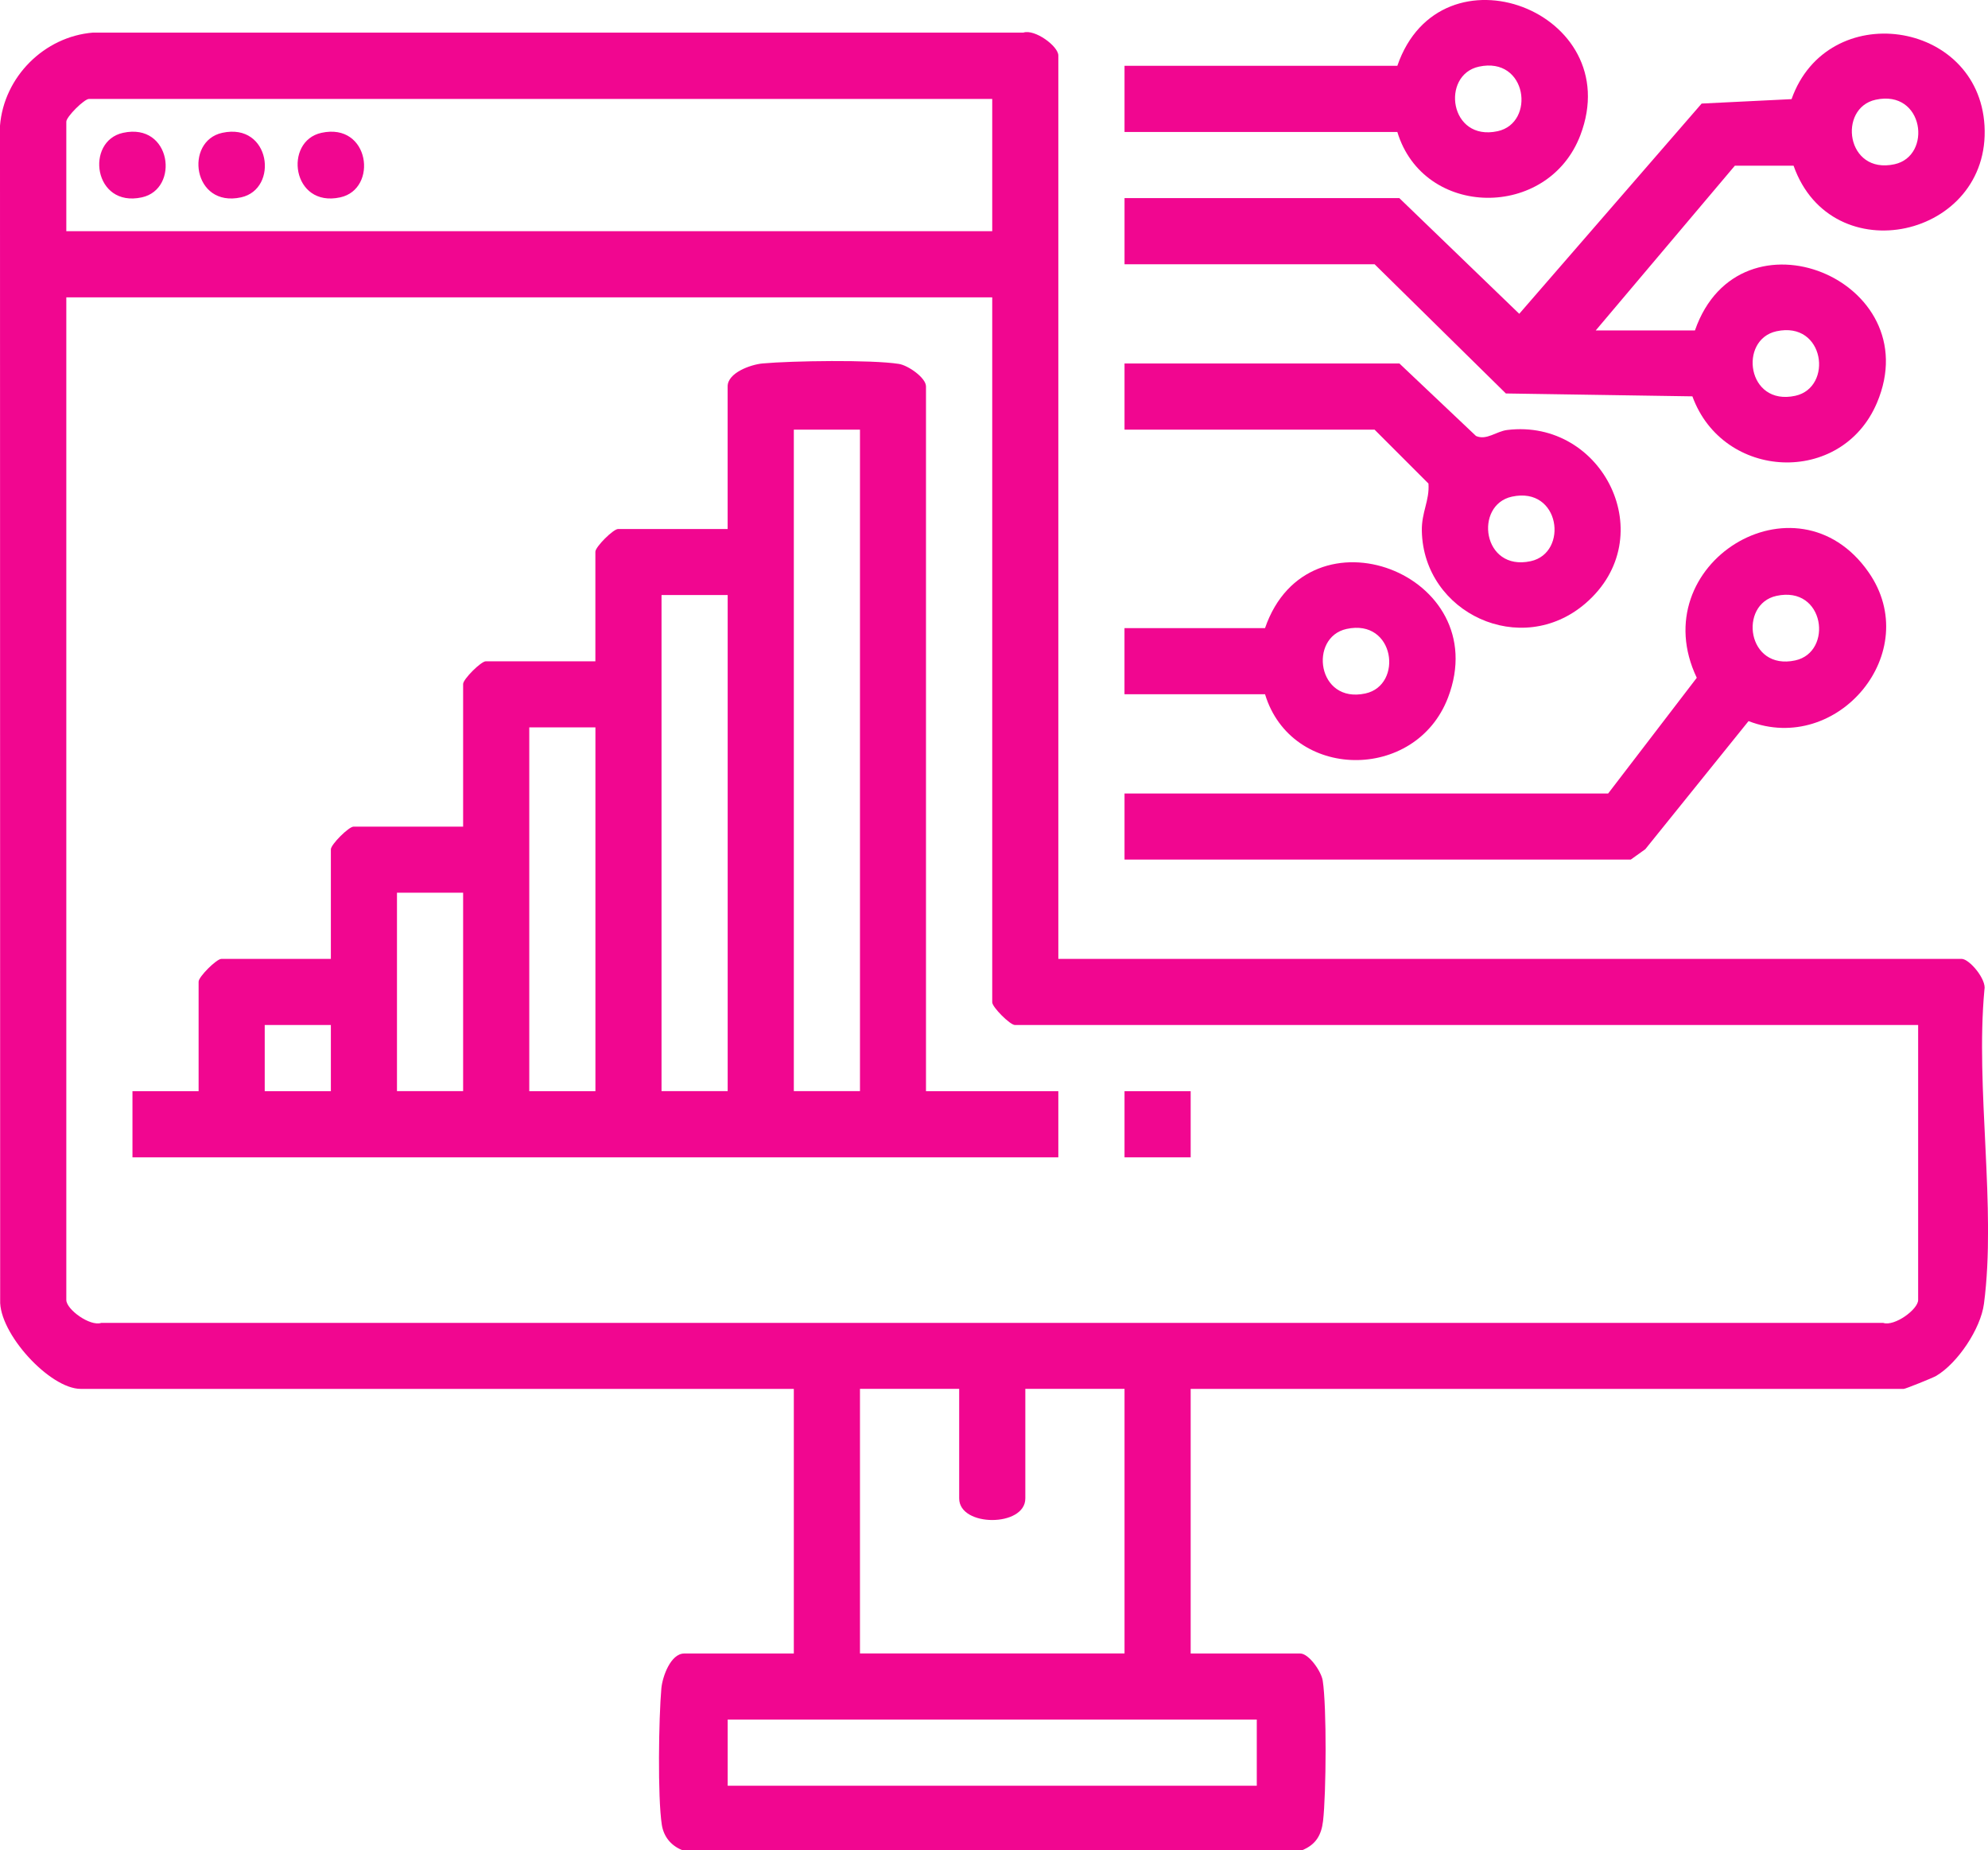 <?xml version="1.0" encoding="UTF-8"?>
<svg id="Layer_2" data-name="Layer 2" xmlns="http://www.w3.org/2000/svg" viewBox="0 0 476.95 443.77">
  <defs>
    <style>
      .cls-1 {
        fill: #f10690;
      }
    </style>
  </defs>
  <g id="Layer_1-2" data-name="Layer 1">
    <g>
      <path class="cls-1" d="M253.92,230h216.69c1.88,0,6.06,4.98,5.48,7.42-2.2,23.57,2.91,52.38-.11,75.31-.78,5.98-6.29,14.24-11.46,17.3-.84.49-7.37,3.12-7.79,3.12h-171.07v63.47h26.28c2.07,0,5.05,4.28,5.4,6.5.98,6.26.84,27.14.08,33.68-.4,3.41-1.75,5.65-4.93,6.97h-148.86c-2.66-1.09-4.4-3.21-4.85-6.06-1.03-6.61-.74-25.66-.11-32.71.26-2.84,2.23-8.38,5.5-8.38h26.28v-63.47H19.38c-7.44,0-19.68-13.36-19.34-21.32l-.04-281.69C.95,18.45,10.59,8.78,22.31,7.82h223.22c2.7-.9,8.38,3.23,8.38,5.5v216.69ZM238.05,23.73H21.36c-1.16,0-5.45,4.29-5.45,5.45v26.28h222.14v-31.73ZM238.05,71.33H15.91v240.49c0,2.27,5.68,6.4,8.38,5.5h427.52c2.7.9,8.38-3.23,8.38-5.5v-65.95h-216.69c-1.17,0-5.45-4.29-5.45-5.45V71.33ZM230.12,333.14h-23.8v63.47h63.47v-63.47h-23.8v26.28c0,6.91-15.87,6.91-15.87,0v-26.28ZM301.52,412.47h-126.94v15.87h126.94v-15.87Z"/>
      <path class="cls-1" d="M335.73,47.53l28.76,27.74,43.76-50.43,21.57-1.06c8.61-24.29,44.81-19.08,46.29,6.35,1.56,26.92-36.68,35.44-45.81,9.61h-14.08s-33.38,39.52-33.38,39.52h23.8c10.73-30.79,56.16-12.04,43.66,17.38-8.49,19.97-36.93,18.59-44.27-1.57l-44.75-.69-31.49-30.99h-60v-15.87h65.95ZM450,23.92c-9.13,1.99-7.11,18.01,4.51,15.48,9.13-1.99,7.11-18.01-4.51-15.48ZM426.2,79.46c-9.13,1.99-7.11,18.01,4.51,15.48,9.13-1.99,7.11-18.01-4.51-15.48Z"/>
      <path class="cls-1" d="M269.79,206.2v-15.87h116.03l21.26-27.75c-12.97-27.21,23.92-50.13,41.22-25.32,13.37,19.17-7.42,43.98-28.8,35.71l-24.77,30.73-3.47,2.48h-121.48ZM426.2,142.93c-9.13,1.99-7.11,18.01,4.51,15.48,9.13-1.99,7.11-18.01-4.51-15.48Z"/>
      <path class="cls-1" d="M269.79,103.06v-15.87h65.95l18.38,17.39c2.53,1.11,4.83-1.11,7.48-1.44,22.98-2.81,37.2,25.71,18.78,41.59-15.44,13.31-38.86,2.33-39.26-17.36-.09-4.55,1.88-7.26,1.59-11.38l-12.93-12.93h-60ZM362.73,119.13c-9.13,1.99-7.11,18.01,4.51,15.48,9.13-1.99,7.11-18.01-4.51-15.48Z"/>
      <path class="cls-1" d="M335.24,31.66h-65.45v-15.87h65.45c10.37-30.1,55.22-13.04,43.91,16.64-7.74,20.32-37.62,19.98-43.91-.78ZM354.8,15.99c-9.13,1.99-7.11,18.01,4.51,15.48,9.13-1.99,7.11-18.01-4.51-15.48Z"/>
      <path class="cls-1" d="M303.5,166.53h-33.72v-15.87h33.72c10.37-30.1,55.22-13.04,43.91,16.64-7.74,20.32-37.62,19.98-43.91-.78ZM323.07,150.86c-9.13,1.99-7.11,18.01,4.51,15.48,9.13-1.99,7.11-18.01-4.51-15.48Z"/>
      <path class="cls-1" d="M222.18,261.74h31.73v15.87H31.78v-15.87h15.87v-26.28c0-1.16,4.29-5.45,5.45-5.45h26.28v-26.28c0-1.16,4.29-5.45,5.45-5.45h26.28v-34.21c0-1.16,4.29-5.45,5.45-5.45h26.28v-26.28c0-1.16,4.29-5.45,5.45-5.45h26.28v-34.21c0-3.27,5.54-5.24,8.38-5.5,7.05-.64,26.11-.93,32.71.11,2.23.35,6.5,3.33,6.5,5.4v169.09ZM206.32,103.06h-15.87v158.67h15.87V103.06ZM174.58,142.73h-15.87v119h15.87v-119ZM142.85,174.47h-15.87v87.27h15.87v-87.27ZM111.11,214.13h-15.87v47.6h15.87v-47.6ZM79.38,245.87h-15.87v15.87h15.87v-15.87Z"/>
      <rect class="cls-1" x="269.79" y="261.74" width="15.87" height="15.87"/>
      <path class="cls-1" d="M29.52,31.86c11.62-2.54,13.64,13.49,4.51,15.48-11.62,2.54-13.64-13.49-4.51-15.48Z"/>
      <path class="cls-1" d="M53.32,31.86c11.62-2.54,13.64,13.49,4.51,15.48-11.62,2.54-13.64-13.49-4.51-15.48Z"/>
      <path class="cls-1" d="M77.12,31.86c11.62-2.54,13.64,13.49,4.51,15.48-11.62,2.54-13.64-13.49-4.51-15.48Z"/>
    </g>
  </g>
</svg>